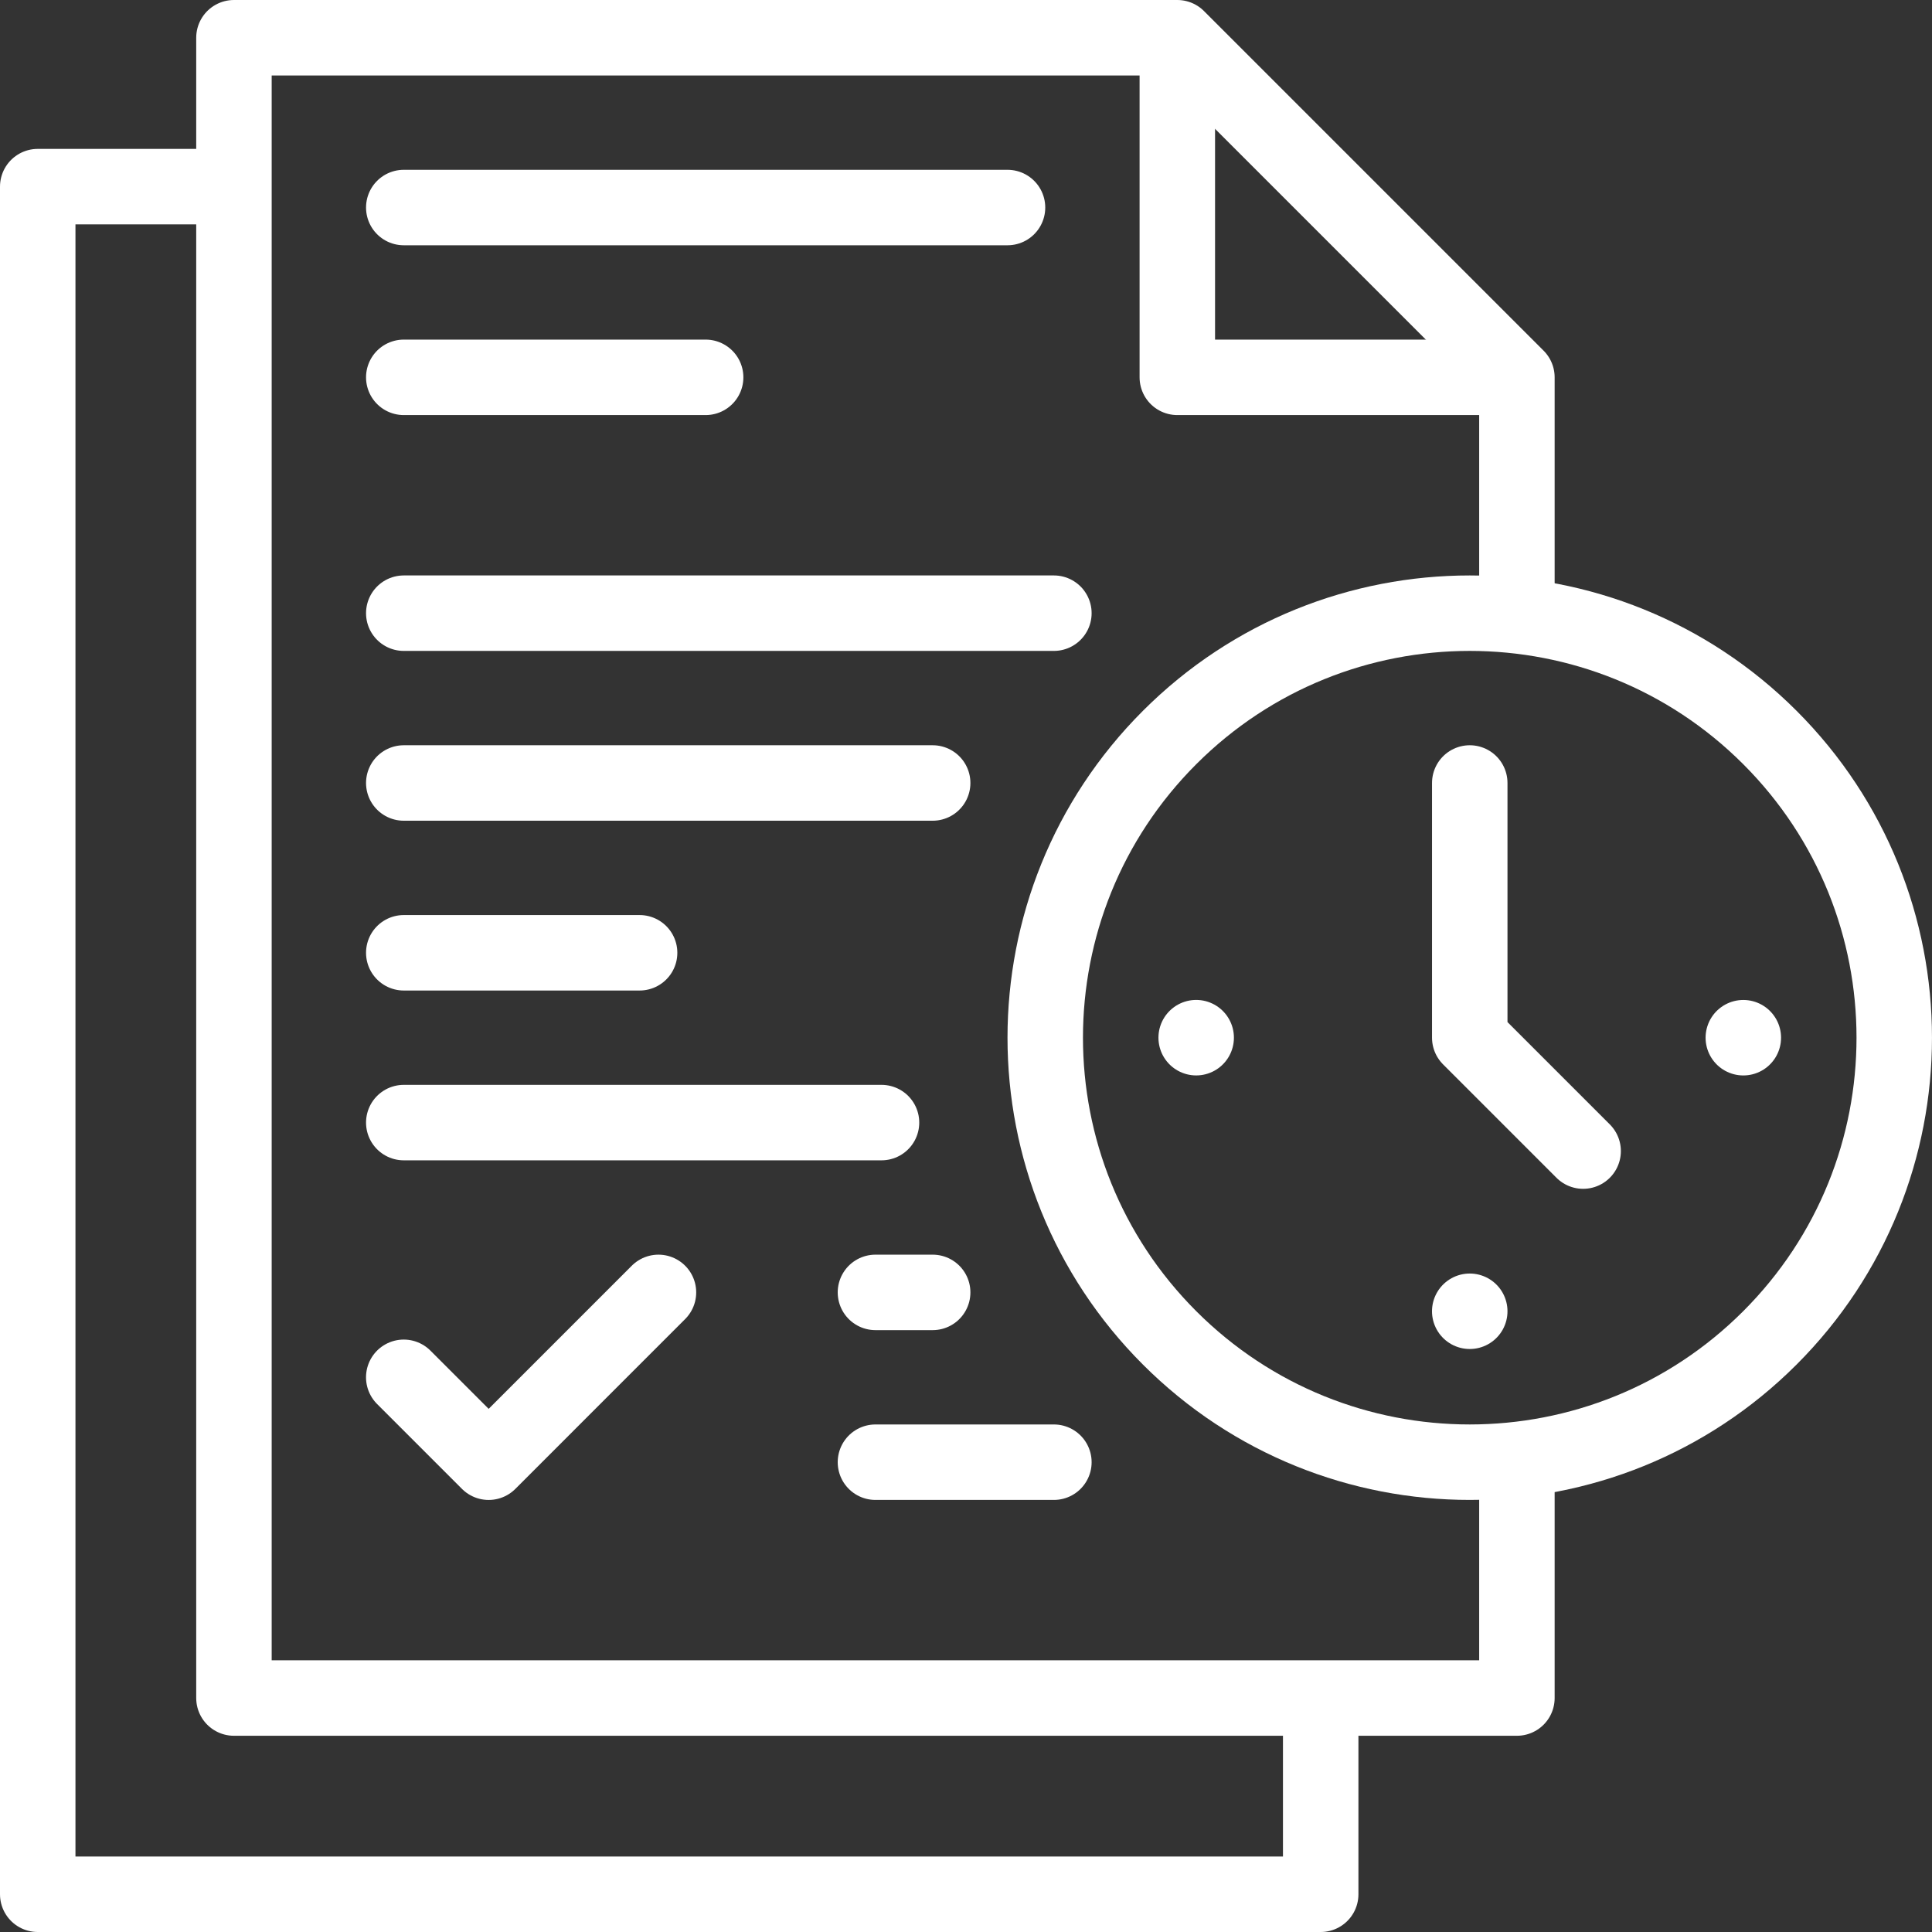 <svg width="100" height="100" viewBox="0 0 100 100" fill="none" xmlns="http://www.w3.org/2000/svg">
<rect x="0" y="0" width="100" height="100" fill="#333333" stroke="none"/>
<g clip-path="url(#clip0_6407_9842)">
<path d="M78.515 76.524V87.89H12.109V1.953H60.937L78.515 19.531V30.897" stroke="white" stroke-width="3.906" stroke-miterlimit="22.926" stroke-linecap="round" stroke-linejoin="round"/>
<path d="M77.539 19.531H60.938V2.93M68.359 88.867V98.047H1.953V9.66H11.133M20.899 10.742H52.149M20.899 19.531H36.524M20.899 31.738H54.549M20.899 40.527H48.275M20.899 49.316H33.106M20.899 58.105H45.627M45.313 66.894H48.275M45.313 75.683H54.549" stroke="white" stroke-width="3.906" stroke-miterlimit="22.926" stroke-linecap="round" stroke-linejoin="round"/>
<path d="M34.082 66.894L25.293 75.684L20.898 71.289" stroke="white" stroke-width="3.906" stroke-miterlimit="22.926" stroke-linecap="round" stroke-linejoin="round"/>
<path d="M91.611 69.247C100.192 60.666 100.191 46.754 91.61 38.173C83.029 29.593 69.117 29.593 60.537 38.174C51.956 46.755 51.956 60.667 60.537 69.248C69.118 77.828 83.03 77.828 91.611 69.247Z" stroke="white" stroke-width="3.906" stroke-miterlimit="22.926" stroke-linecap="round" stroke-linejoin="round"/>
<path d="M76.074 40.527V53.711L81.943 59.58M61.914 53.711V53.709M76.074 67.871H76.073M90.234 53.711V53.712" stroke="white" stroke-width="3.906" stroke-miterlimit="22.926" stroke-linecap="round" stroke-linejoin="round"/>
</g>
<defs>
<clipPath id="clip0_6407_9842">
<rect width="100" height="100" fill="white"/>
</clipPath>
</defs>
</svg>
